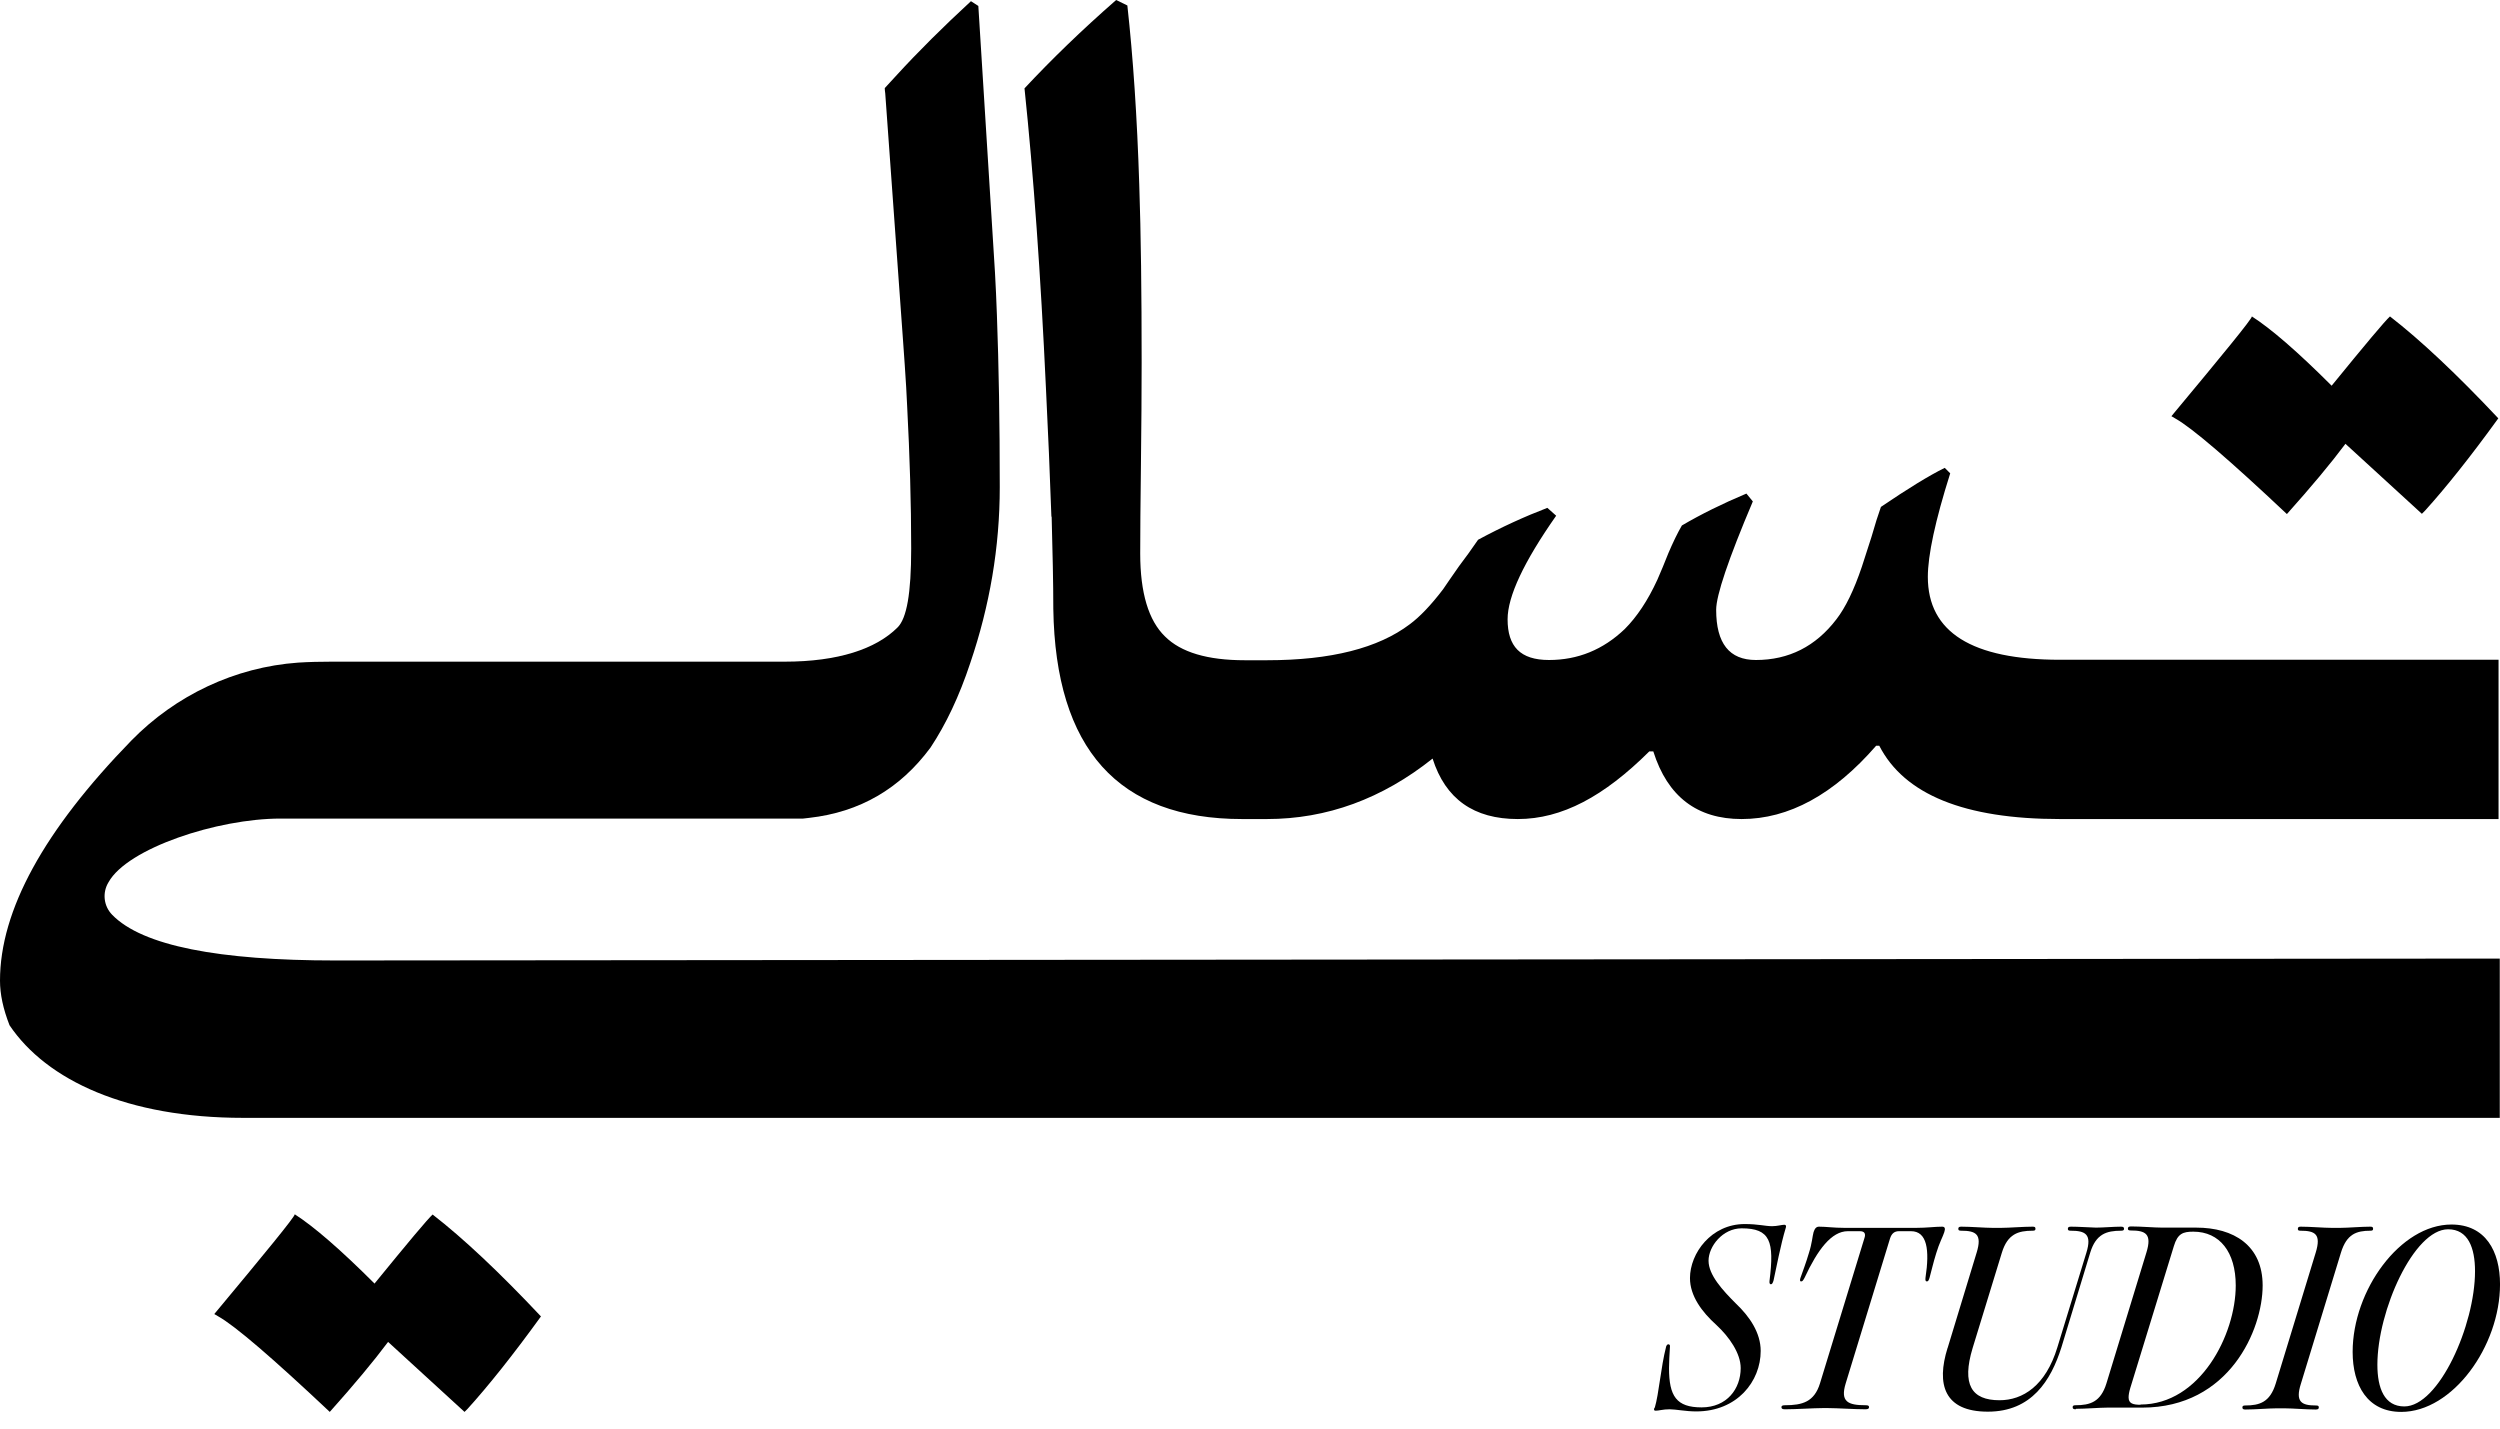 <svg width="105" height="60" viewBox="0 0 105 60" fill="none" xmlns="http://www.w3.org/2000/svg">
<path d="M69.499 59.13C69.679 58.52 69.749 57.45 69.979 56.55C69.999 56.5 70.029 56.46 70.069 56.46C70.109 56.46 70.149 56.49 70.139 56.55C70.119 56.89 70.099 57.19 70.099 57.46C70.099 58.64 70.409 59.11 71.469 59.11C72.529 59.11 73.109 58.33 73.109 57.46C73.109 56.84 72.629 56.15 72.089 55.65C71.479 55.1 70.979 54.43 70.979 53.68C70.979 52.64 71.869 51.41 73.279 51.41C73.849 51.41 74.139 51.5 74.429 51.5C74.639 51.5 74.839 51.44 74.939 51.44C75.019 51.44 75.029 51.51 74.999 51.58C74.789 52.27 74.599 53.28 74.489 53.78C74.459 53.88 74.429 53.94 74.379 53.94C74.329 53.94 74.309 53.89 74.319 53.8C74.529 52.13 74.349 51.59 73.149 51.59C72.349 51.59 71.759 52.35 71.759 52.95C71.759 53.55 72.349 54.19 72.909 54.75C73.489 55.3 73.949 55.98 73.949 56.74C73.949 58.01 72.969 59.28 71.239 59.28C70.799 59.28 70.389 59.19 70.119 59.19C69.849 59.19 69.669 59.25 69.539 59.25C69.469 59.25 69.449 59.21 69.489 59.12" fill="black"/>
<path d="M74.97 59.19C74.87 59.19 74.82 59.17 74.82 59.1C74.82 59.04 74.87 59.02 74.97 59.02C75.7 59.02 76.2 58.88 76.44 58.1L78.3 52.02C78.38 51.8 78.3 51.71 78.11 51.71H77.61C76.92 51.71 76.34 52.49 75.79 53.67C75.74 53.76 75.71 53.82 75.65 53.82C75.59 53.82 75.59 53.76 75.62 53.67C75.71 53.41 75.86 53.02 75.97 52.64C76.11 52.21 76.12 51.92 76.17 51.75C76.22 51.6 76.28 51.52 76.4 51.52C76.7 51.52 77.02 51.57 77.46 51.57H80.49C80.92 51.57 81.27 51.52 81.57 51.52C81.69 51.52 81.71 51.6 81.66 51.75C81.61 51.92 81.45 52.2 81.32 52.64C81.2 53.02 81.11 53.42 81.04 53.67C81.01 53.76 80.99 53.82 80.93 53.82C80.87 53.82 80.86 53.77 80.87 53.67C81.05 52.49 80.94 51.71 80.26 51.71H79.76C79.57 51.71 79.45 51.8 79.38 52.02L77.52 58.1C77.28 58.88 77.62 59.02 78.36 59.02C78.46 59.02 78.5 59.04 78.5 59.1C78.5 59.16 78.46 59.19 78.35 59.19C77.87 59.19 77.17 59.14 76.79 59.14H76.54C76.17 59.14 75.46 59.19 74.98 59.19" fill="black"/>
<path d="M81.799 56.62L83.019 52.61C83.26 51.83 82.98 51.69 82.37 51.69C82.279 51.69 82.249 51.67 82.249 51.61C82.249 51.55 82.279 51.52 82.37 51.52C82.779 51.52 83.37 51.57 83.68 51.57H84.059C84.37 51.57 84.969 51.52 85.37 51.52C85.46 51.52 85.49 51.54 85.49 51.61C85.49 51.67 85.46 51.69 85.37 51.69C84.76 51.69 84.32 51.83 84.079 52.61L82.85 56.62C82.389 58.15 82.799 58.81 83.98 58.81C84.96 58.81 85.919 58.2 86.409 56.59L87.629 52.61C87.87 51.83 87.579 51.69 86.969 51.69C86.879 51.69 86.85 51.67 86.85 51.61C86.85 51.55 86.879 51.52 86.98 51.52C87.279 51.52 87.71 51.55 88.029 51.56C88.34 51.56 88.769 51.52 89.079 51.52C89.169 51.52 89.21 51.54 89.21 51.61C89.21 51.67 89.169 51.69 89.09 51.69C88.469 51.69 88.029 51.83 87.79 52.61L86.579 56.59C86.139 57.98 85.329 59.29 83.49 59.29C81.65 59.29 81.32 58.14 81.799 56.61" fill="black"/>
<path d="M87.181 59.19C87.091 59.19 87.051 59.17 87.051 59.1C87.051 59.04 87.091 59.02 87.171 59.02C87.791 59.02 88.231 58.88 88.471 58.1L90.151 52.6C90.391 51.82 90.111 51.68 89.491 51.68C89.401 51.68 89.371 51.66 89.371 51.6C89.371 51.54 89.411 51.51 89.501 51.51C89.911 51.51 90.491 51.56 90.811 51.56H92.241C93.821 51.56 95.031 52.31 95.031 53.99C95.031 55.85 93.631 59.12 89.971 59.12H88.501C88.191 59.12 87.591 59.17 87.191 59.17M89.901 58.99C92.401 58.99 93.901 56.06 93.901 53.99C93.901 52.59 93.231 51.73 92.121 51.73C91.681 51.73 91.461 51.81 91.301 52.34L89.471 58.3C89.421 58.47 89.401 58.59 89.401 58.69C89.401 58.95 89.591 59 89.901 59" fill="black"/>
<path d="M96.62 51.69C96.53 51.69 96.51 51.67 96.51 51.61C96.51 51.55 96.54 51.52 96.63 51.52C97.03 51.52 97.6 51.57 97.92 51.57H98.3C98.6 51.57 99.17 51.52 99.55 51.52C99.64 51.52 99.67 51.54 99.67 51.61C99.67 51.67 99.64 51.69 99.56 51.69C98.97 51.69 98.56 51.83 98.32 52.61L96.64 58.11C96.39 58.89 96.67 59.03 97.27 59.03C97.36 59.03 97.39 59.05 97.39 59.11C97.39 59.17 97.36 59.2 97.26 59.2C96.87 59.2 96.29 59.15 95.97 59.15H95.6C95.29 59.15 94.71 59.2 94.31 59.2C94.22 59.2 94.18 59.18 94.18 59.11C94.18 59.05 94.22 59.03 94.3 59.03C94.91 59.03 95.34 58.89 95.58 58.11L97.26 52.61C97.5 51.83 97.23 51.69 96.62 51.69Z" fill="black"/>
<path d="M98.811 56.78C98.811 54.19 100.811 51.43 102.961 51.43C104.391 51.43 105.001 52.55 105.001 53.94C105.001 56.54 103.011 59.3 100.851 59.3C99.43 59.3 98.811 58.18 98.811 56.78ZM100.981 59.07C102.431 59.07 103.951 55.66 103.951 53.39C103.951 52.41 103.661 51.63 102.821 51.63C101.381 51.63 99.85 55.05 99.85 57.32C99.85 58.3 100.141 59.07 100.981 59.07Z" fill="black"/>
<path d="M96.059 21.58C97.069 20.45 97.889 19.47 98.509 18.64L101.719 21.58L101.849 21.45C102.719 20.49 103.749 19.2 104.929 17.57C103.189 15.72 101.669 14.29 100.379 13.29C100.159 13.49 99.339 14.47 97.929 16.2C96.509 14.78 95.389 13.81 94.579 13.29C94.579 13.4 93.339 14.91 91.199 17.48L91.369 17.58C92.079 17.98 93.639 19.32 96.049 21.59" fill="black"/>
<path d="M44.169 21.69C44.209 23.18 44.239 24.48 44.239 25.57C44.329 31.46 46.969 34.4 52.169 34.4H53.209C55.729 34.4 58.049 33.55 60.169 31.86C60.709 33.56 61.899 34.4 63.749 34.4C65.599 34.4 67.369 33.45 69.269 31.56H69.439C70.039 33.46 71.279 34.4 73.149 34.4C75.129 34.4 77.019 33.37 78.799 31.32H78.929C79.979 33.37 82.509 34.4 86.519 34.4H104.939V27.71H86.519C82.819 27.71 80.969 26.55 80.969 24.23C80.969 23.32 81.279 21.87 81.909 19.88L81.679 19.65C81.009 19.98 80.119 20.53 78.999 21.29C78.889 21.6 78.749 22.03 78.599 22.56L78.199 23.8C77.869 24.78 77.509 25.52 77.129 26.01C76.259 27.15 75.129 27.72 73.749 27.72C72.629 27.72 72.079 27.02 72.079 25.61C72.079 25.01 72.589 23.49 73.619 21.06L73.349 20.73C72.349 21.15 71.439 21.6 70.639 22.07C70.459 22.38 70.269 22.77 70.069 23.24L69.839 23.81L69.609 24.35C69.209 25.22 68.749 25.91 68.239 26.42C67.329 27.29 66.269 27.72 65.059 27.72C63.849 27.72 63.319 27.15 63.319 26.01C63.319 25.05 63.999 23.6 65.359 21.66L64.989 21.33C64.049 21.69 63.079 22.13 62.079 22.67L61.679 23.24L61.279 23.78C60.969 24.23 60.739 24.55 60.609 24.75C60.099 25.42 59.629 25.91 59.209 26.22C57.889 27.22 55.899 27.73 53.219 27.73H52.279C50.719 27.73 49.599 27.4 48.929 26.73C48.239 26.06 47.889 24.9 47.889 23.25C47.889 22.4 47.899 21.16 47.919 19.54C47.939 17.89 47.949 16.45 47.949 15.22C47.949 12.3 47.919 9.81 47.849 7.76C47.759 4.91 47.589 2.4 47.349 0.23L46.879 0C45.449 1.25 44.169 2.49 43.029 3.71C43.409 7.35 43.709 11.54 43.929 16.29C44.019 18.14 44.099 19.95 44.159 21.71" fill="black"/>
<path d="M18.18 51C17.96 51.2 17.14 52.18 15.73 53.91C14.31 52.49 13.19 51.52 12.38 51C12.38 51.11 11.14 52.62 9 55.19L9.17 55.29C9.88 55.69 11.44 57.03 13.85 59.3C14.86 58.17 15.68 57.19 16.3 56.36L19.51 59.3L19.64 59.17C20.51 58.21 21.54 56.92 22.72 55.29C20.98 53.44 19.46 52.01 18.17 51.01" fill="black"/>
<path d="M104.87 40.26L14.08 40.34C9.21 40.34 5.98 39.73 4.71 38.42C4.35 38.05 4.29 37.49 4.56 37.05C5.35 35.63 9.13 34.38 11.78 34.38H33.73L33.99 34.35C36.11 34.11 37.8 33.13 39.08 31.4C39.73 30.42 40.29 29.24 40.75 27.85C41.57 25.44 41.99 22.98 41.99 20.46C41.99 17.79 41.95 15.37 41.87 13.23C41.85 12.62 41.82 12.03 41.79 11.46L41.09 0.25L40.78 0.05C39.63 1.11 38.57 2.16 37.62 3.2C37.46 3.37 37.31 3.54 37.16 3.7C37.16 3.77 37.17 3.85 37.18 3.92L37.93 14.34C37.98 15 38.02 15.64 38.06 16.27C38.07 16.53 38.09 16.79 38.1 17.05C38.21 19.15 38.27 21.14 38.27 23.04C38.27 24.94 38.08 25.97 37.7 26.35C36.79 27.26 35.2 27.79 32.95 27.79H13.92C13.46 27.79 12.99 27.8 12.52 27.83C9.87 28.02 7.38 29.2 5.52 31.1C1.84 34.88 0 38.24 0 41.19C0 41.75 0.13 42.37 0.4 43.06C1.96 45.38 5.35 46.95 10.21 46.95H104.99V40.26H104.86H104.87Z" fill="black"/>
</svg>
